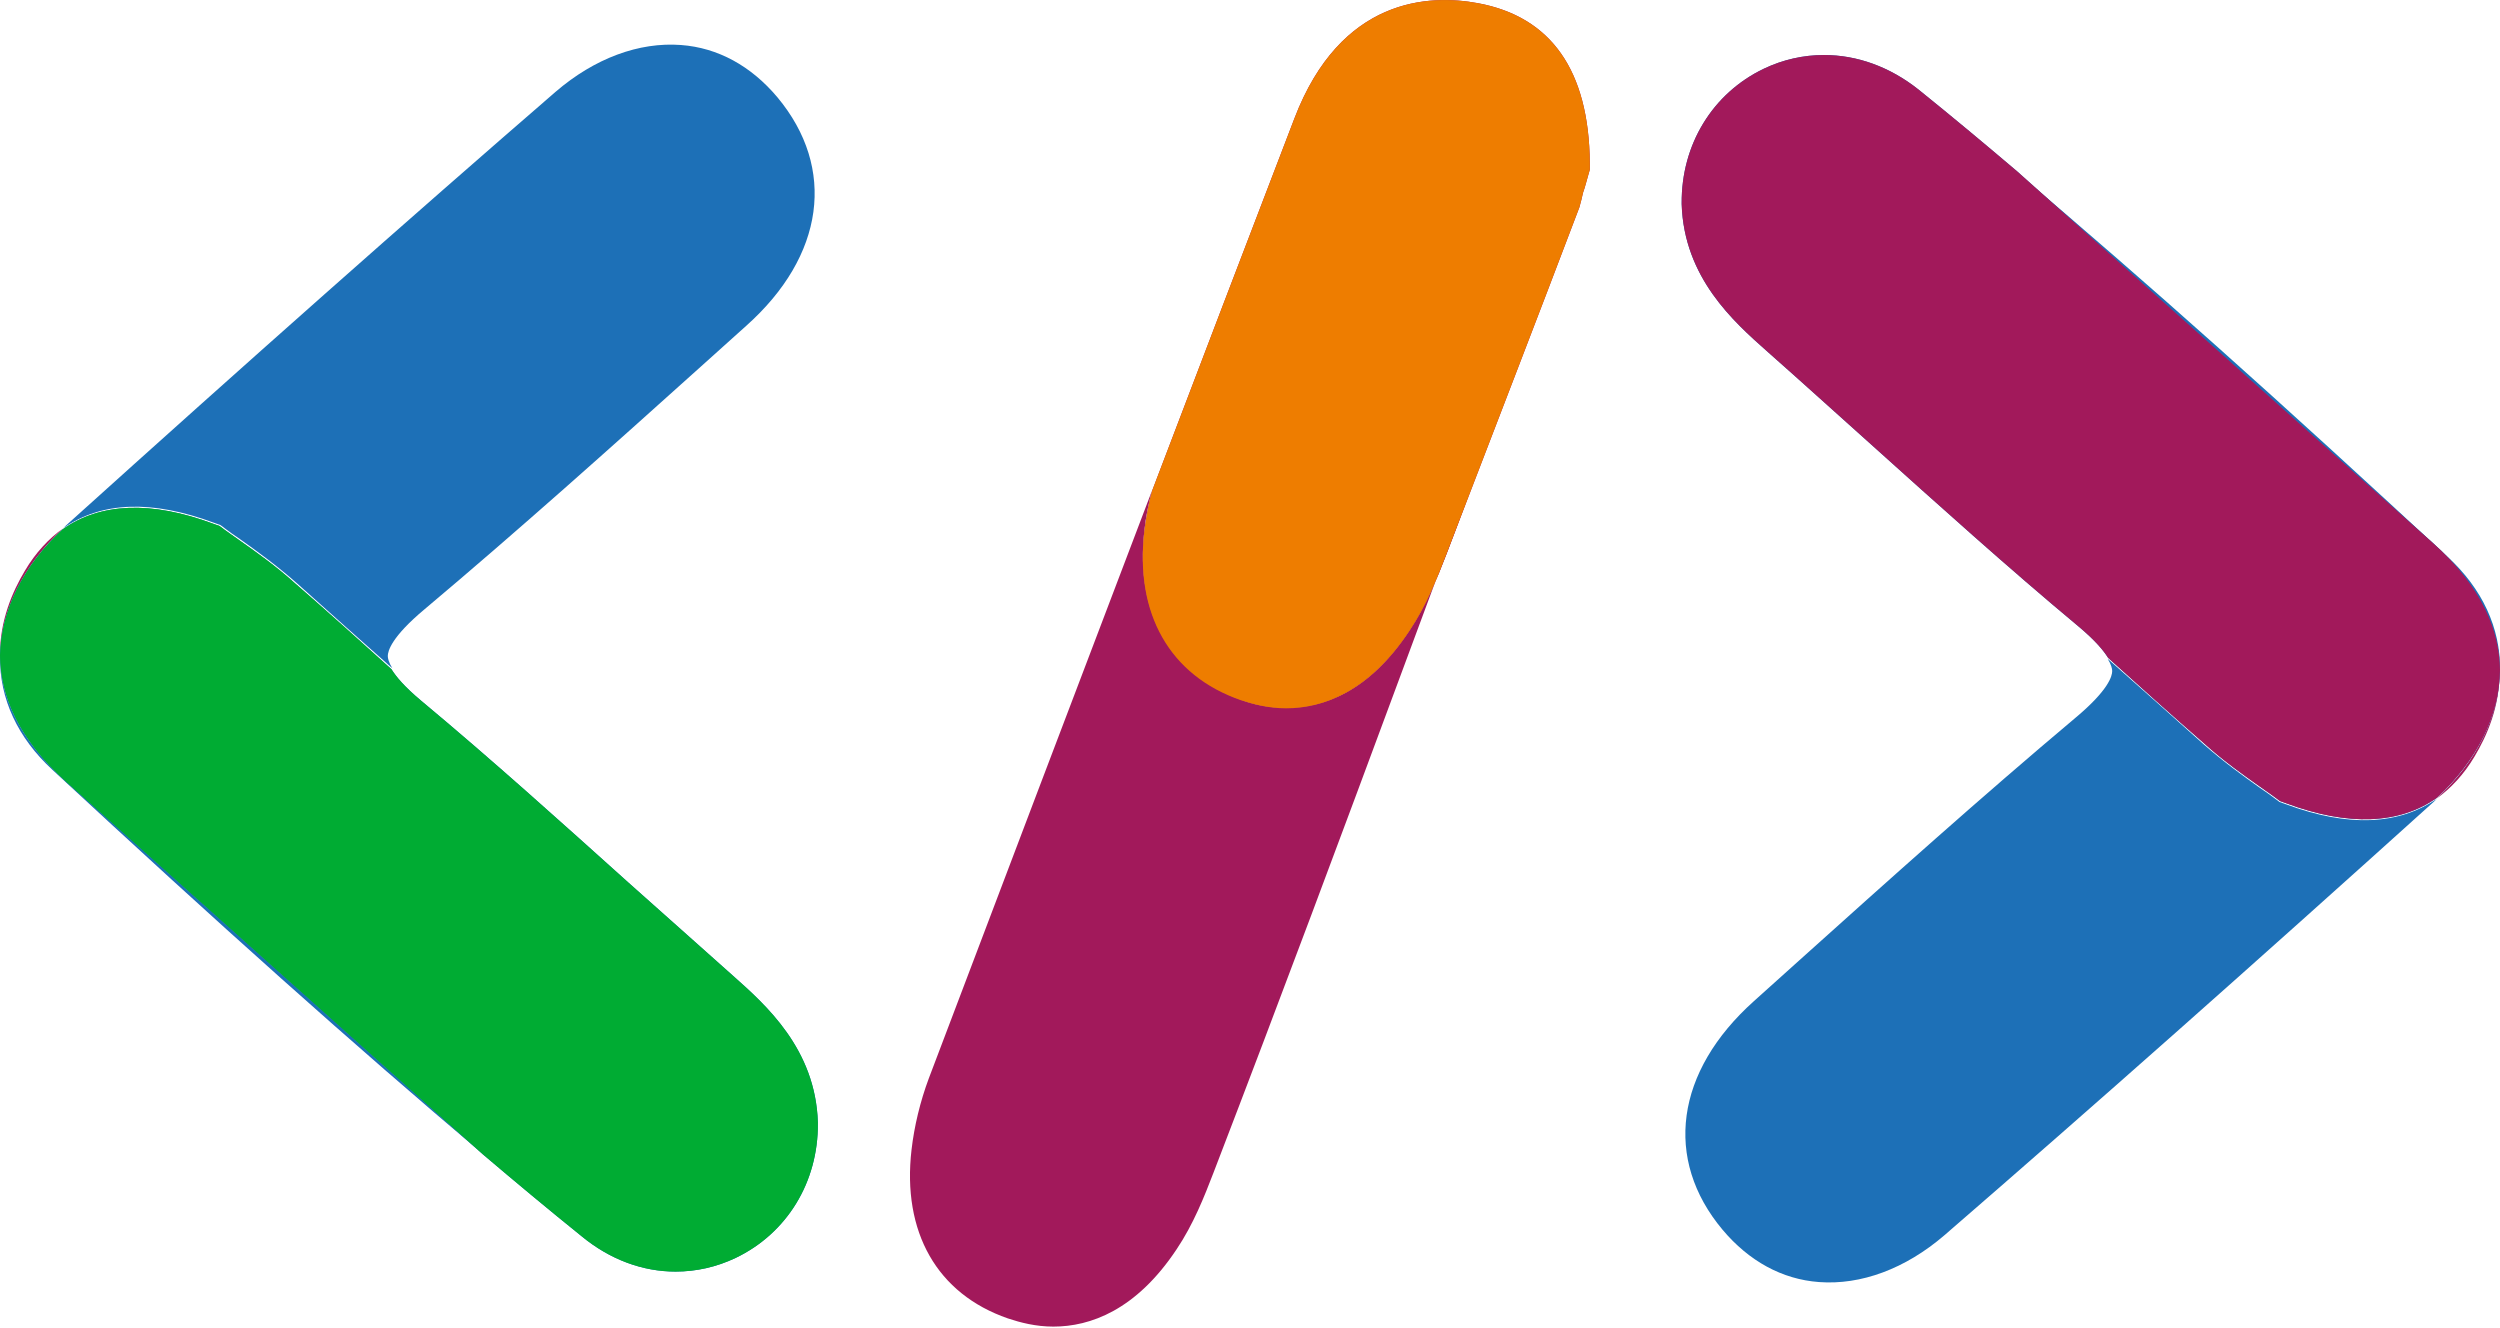 <svg xmlns="http://www.w3.org/2000/svg" xmlns:xlink="http://www.w3.org/1999/xlink" id="Camada_1" x="0px" y="0px" viewBox="0 0 549.9 292" style="enable-background:new 0 0 549.9 292;" xml:space="preserve"><style type="text/css">	.st0{fill:#A2195B;}	.st1{fill:#EE7D00;}	.st2{fill:#1D70B7;}	.st3{fill:#00AC33;}</style><g>	<g>		<path class="st0" d="M310,138.7c-8.9,13.5-18.9,17-27.1,17c-3.9,0-7.4-0.8-10-1.8c-15.5-5.5-23.2-19-21.2-37.1   c0.3-2.9,0.9-5.9,1.7-8.9c-16.1,42.3-32.5,85.5-49.1,129.3c-1.9,5.1-3.2,10.5-3.8,15.7c-2.1,18.1,5.6,31.7,21.2,37.1   c2.7,0.9,6.1,1.8,10,1.8c8.1,0,18.2-3.6,27.1-17c3.7-5.5,6.1-11.6,8.1-16.8c30.3-78.8,53.3-143.2,75.5-201.3   c1.6-4.1,2.3-7.7,3.3-11.3c-9.2,23.9-17.1,49.3-27.5,76.4C316.1,127.2,313.7,133.2,310,138.7z"></path>		<path class="st0" d="M349.3,38.7l0.4-1.4l0-1.5c-0.2-20.3-8.5-32.1-24.6-35.1c-10.7-2-30.2-1.3-40.4,25.4   C274.4,52.9,264,80.2,253.4,108c-0.8,3-1.3,5.9-1.7,8.9c-2.1,18.1,5.6,31.7,21.2,37.1c2.7,0.9,6.1,1.8,10,1.8   c8.1,0,18.2-3.6,27.1-17c3.7-5.5,6.1-11.6,8.1-16.8c10.4-27.1,20.2-52.4,29.3-76.4c0.3-1.1,0.6-2.2,0.8-3.2   C348.7,41,349,39.7,349.3,38.7z"></path>		<path class="st1" d="M349.3,38.7l0.4-1.4l0-1.5c-0.2-20.3-8.5-32.1-24.6-35.1c-10.7-2-30.2-1.3-40.4,25.4   C274.4,52.9,264,80.2,253.4,108c-0.8,3-1.3,5.9-1.7,8.9c-2.1,18.1,5.6,31.7,21.2,37.1c2.7,0.9,6.1,1.8,10,1.8   c8.1,0,18.2-3.6,27.1-17c3.7-5.5,6.1-11.6,8.1-16.8c10.4-27.1,20.2-52.4,29.3-76.4c0.3-1.1,0.6-2.2,0.8-3.2   C348.7,41,349,39.7,349.3,38.7z"></path>	</g>	<g>		<path class="st2" d="M47.1,115l1.4,0.5l1.2,0.9c0.8,0.6,1.9,1.4,3.1,2.2c3.4,2.4,8.1,5.8,12.4,9.6c6.9,6.2,13.9,12.4,21.1,18.8   c-0.8-1.3-1-2.2-1-2.7c0-1.1,0.8-4.2,8.1-10.3c20.7-17.4,41.1-35.7,60.8-53.4c3.3-3,6.6-5.9,9.9-8.9C181.4,56.3,184,37,171,21.4   c-5.8-6.9-13.1-10.9-21.2-11.5c-9.2-0.7-19,2.9-27.6,10.3c-32.8,28.4-67,58.7-107.7,95.4c-0.2,0.2-0.4,0.4-0.6,0.6   C22.3,110.3,33.4,109.9,47.1,115z"></path>		<path class="st2" d="M0,144.2c0,0.1,0,0.2,0,0.3c-0.1,9.2,3.9,17.8,11.5,24.8c36.3,33.7,66.4,60.6,94.8,84.6   c-31.1-27.8-61.7-55.1-91.4-81.7C3.7,162.4,0.1,152.6,0,144.2z"></path>		<path class="st0" d="M13.9,116.2c-3.2,2.3-6.1,5.4-8.4,9.3c-2.7,4.5-5.6,11-5.5,18.8C0.2,134.3,5.1,124.4,13.9,116.2z"></path>		<path class="st2" d="M148.6,279.7c4.5,0,9-1,13.2-3c11.3-5.4,18.2-16.7,18.1-29.6l0-0.2c-0.5-16.2-11.5-25.9-18.7-32.3   c-7.6-6.8-15.4-13.7-22.9-20.4c-14.8-13.3-30.1-27.1-45.7-40.1c-3.7-3.1-5.5-5.3-6.5-6.9c-7.1-6.4-14.1-12.7-21.1-18.8   c-4.3-3.9-9-7.2-12.4-9.6c-1.2-0.8-2.2-1.6-3.1-2.2l-1.2-0.9l-1.4-0.5c-13.7-5.1-24.8-4.6-33.1,1.2C5.1,124.4,0.2,134.3,0,144.2   c0.1,8.4,3.7,18.1,14.8,28c29.7,26.6,60.3,53.9,91.4,81.7c7.3,6.2,14.5,12.2,21.7,18C134.2,277.1,141.4,279.7,148.6,279.7z"></path>		<path class="st3" d="M148.6,279.7c4.5,0,9-1,13.2-3c11.3-5.4,18.2-16.7,18.1-29.6l0-0.2c-0.5-16.2-11.5-25.9-18.7-32.3   c-7.6-6.8-15.4-13.7-22.9-20.4c-14.8-13.3-30.1-27.1-45.7-40.1c-3.7-3.1-5.5-5.3-6.5-6.9c-7.1-6.4-14.1-12.7-21.1-18.8   c-4.3-3.9-9-7.2-12.4-9.6c-1.2-0.8-2.2-1.6-3.1-2.2l-1.2-0.9l-1.4-0.5c-13.7-5.1-24.8-4.6-33.1,1.2C5.1,124.4,0.2,134.3,0,144.2   c0.1,8.4,3.7,18.1,14.8,28c29.7,26.6,60.3,53.9,91.4,81.7c7.3,6.2,14.5,12.2,21.7,18C134.2,277.1,141.4,279.7,148.6,279.7z"></path>	</g>	<g>		<path class="st2" d="M502.8,176.9l-1.4-0.5l-1.2-0.9c-0.8-0.6-1.9-1.4-3.1-2.2c-3.4-2.4-8.1-5.8-12.4-9.6   c-6.9-6.2-13.9-12.4-21.1-18.8c0.8,1.3,1,2.2,1,2.7c0,1.1-0.8,4.2-8.1,10.3c-20.7,17.4-41.1,35.7-60.8,53.4   c-3.3,3-6.6,5.9-9.9,8.9c-17.3,15.5-19.9,34.8-6.9,50.3c5.8,6.9,13.1,10.9,21.2,11.5c9.2,0.7,19-2.9,27.6-10.3   c32.8-28.4,67-58.7,107.7-95.4c0.2-0.2,0.4-0.4,0.6-0.6C527.6,181.5,516.5,182,502.8,176.9z"></path>		<path class="st2" d="M549.9,147.6c0-0.1,0-0.2,0-0.3c0.1-9.2-3.9-17.8-11.5-24.8c-36.3-33.7-66.4-60.6-94.8-84.6   c31.1,27.8,61.7,55.1,91.4,81.7C546.1,129.5,549.7,139.3,549.9,147.6z"></path>		<path class="st0" d="M535.9,175.7c3.2-2.3,6.1-5.4,8.4-9.3c2.7-4.5,5.6-11,5.5-18.8C549.7,157.6,544.8,167.5,535.9,175.7z"></path>		<path class="st2" d="M401.2,12.1c-4.5,0-9,1-13.2,3c-11.3,5.4-18.2,16.7-18.1,29.6l0,0.2c0.5,16.2,11.5,25.9,18.7,32.3   C396.3,84,404,91,411.5,97.7c14.8,13.3,30.1,27.1,45.7,40.1c3.7,3.1,5.5,5.3,6.5,6.9c7.1,6.4,14.1,12.7,21.1,18.8   c4.3,3.9,9,7.2,12.4,9.6c1.2,0.8,2.2,1.6,3.1,2.2l1.2,0.9l1.4,0.5c13.7,5.1,24.8,4.6,33.1-1.2c8.8-8.2,13.8-18.1,13.9-28.1   c-0.1-8.4-3.7-18.1-14.8-28c-29.7-26.6-60.3-53.9-91.4-81.7c-7.3-6.2-14.5-12.2-21.7-18C415.7,14.7,408.5,12.1,401.2,12.1z"></path>		<path class="st0" d="M401.2,12.1c-4.5,0-9,1-13.2,3c-11.3,5.4-18.2,16.7-18.1,29.6l0,0.2c0.5,16.2,11.5,25.9,18.7,32.3   C396.3,84,404,91,411.5,97.7c14.8,13.3,30.1,27.1,45.7,40.1c3.7,3.1,5.5,5.3,6.5,6.9c7.1,6.4,14.1,12.7,21.1,18.8   c4.3,3.9,9,7.2,12.4,9.6c1.2,0.8,2.2,1.6,3.1,2.2l1.2,0.9l1.4,0.5c13.7,5.1,24.8,4.6,33.1-1.2c8.8-8.2,13.8-18.1,13.9-28.1   c-0.1-8.4-3.7-18.1-14.8-28c-29.7-26.6-60.3-53.9-91.4-81.7c-7.3-6.2-14.5-12.2-21.7-18C415.7,14.7,408.5,12.1,401.2,12.1z"></path>	</g></g></svg>
